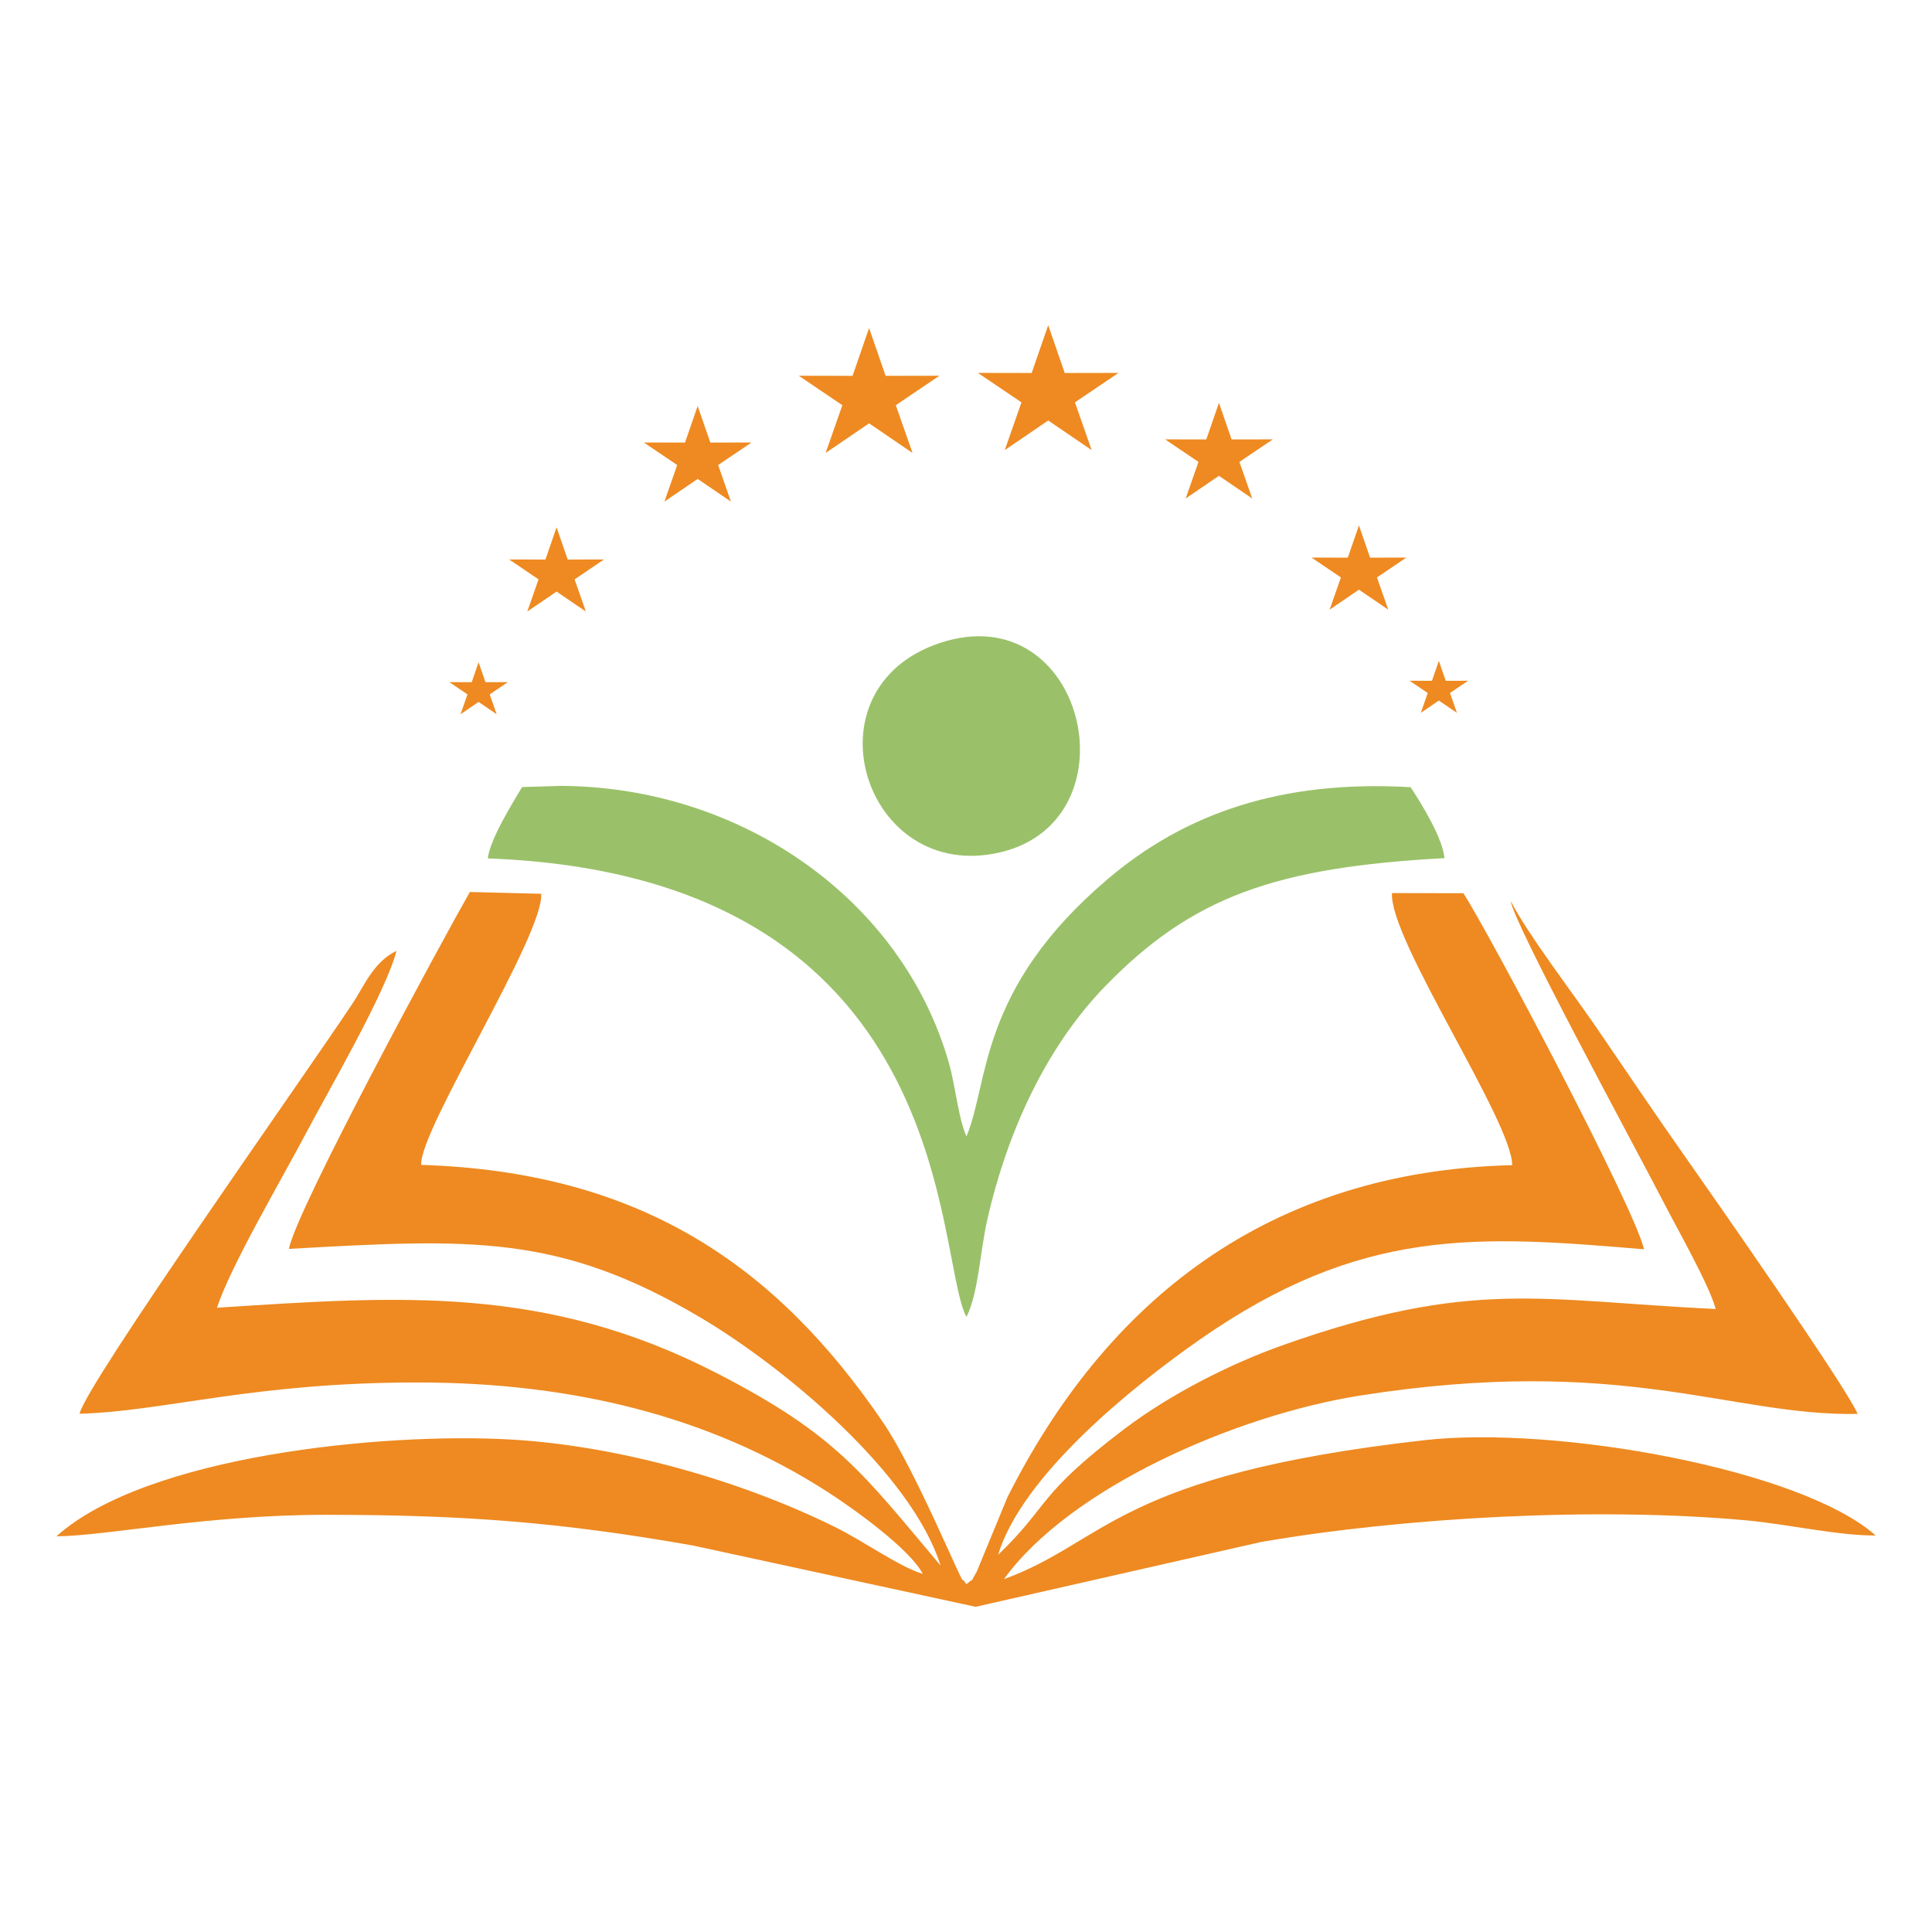 <?xml version="1.0" encoding="UTF-8"?>
<!DOCTYPE svg PUBLIC "-//W3C//DTD SVG 1.1//EN" "http://www.w3.org/Graphics/SVG/1.1/DTD/svg11.dtd">
<!-- Creator: CorelDRAW 2019 (64-Bit) -->
<svg xmlns="http://www.w3.org/2000/svg" xml:space="preserve" width="50mm" height="50mm" version="1.1" style="shape-rendering:geometricPrecision; text-rendering:geometricPrecision; image-rendering:optimizeQuality; fill-rule:evenodd; clip-rule:evenodd"
viewBox="0 0 5000 5000"
 xmlns:xlink="http://www.w3.org/1999/xlink">
 <defs>
  <style type="text/css">
   <![CDATA[
    .fil1 {fill:#9AC169}
    .fil0 {fill:#EE8A21}
    .fil2 {fill:#EE8A21}
   ]]>
  </style>
 </defs>
 <g id="Capa_x0020_1">
  <g id="_2353551344272">
   <path class="fil0" d="M747.74 3232.11c470.87,-26.37 698.33,-39.21 1064.46,177.27 217.84,128.8 547.33,404.17 621.89,642.17 -202.39,-240.2 -268.44,-337.71 -577.38,-496.97 -444.35,-229.07 -819.51,-200.87 -1295.2,-170.18 35.61,-108.46 166.63,-330.71 228.9,-448.78 59.09,-112.05 208.78,-368.74 235.64,-474.72 -59.22,28.35 -83.32,90.27 -113.14,135.29 -125.45,189.37 -690.44,986.07 -707,1062.6 220.92,-6.25 450.3,-81.65 878.91,-80.96 391.35,0.63 747.75,84.47 1055.89,282.54 71.63,46.05 215.16,149.83 247.53,212.92 -61.8,-18.87 -148.75,-82.5 -227.42,-121.44 -242.2,-119.89 -556.75,-209.95 -836.66,-226.25 -332.88,-19.38 -945.98,41.65 -1178.21,250.43 132.98,-1.36 387.85,-55.96 700.16,-55.74 354.49,0.25 600.24,18.56 946.82,79.38l732.05 158.72 739.54 -167.91c367.57,-63.23 865.8,-91.49 1256.2,-55.71 102.01,9.35 240.62,40.22 333.34,38.96 -191.72,-170.68 -825.15,-285.36 -1168.37,-246.5 -796.48,90.18 -823.6,264.07 -1087.4,359.48 170.11,-235.64 599.28,-424.21 921.9,-475.02 681.82,-107.37 959.77,53.88 1287.44,47.52 -30.09,-71.3 -385.01,-578.23 -446.86,-666.26 -83.13,-118.31 -145.24,-210.89 -226.92,-330.32 -65.14,-95.25 -178.47,-242.45 -224.17,-330.79 8.47,60.13 322.68,637.94 395.82,779.86 35.13,68.17 118.56,214.89 134.75,276.03 -452.37,-21.8 -629.54,-79.56 -1117.06,92.36 -142.1,50.11 -297.25,129.94 -415.25,219.57 -226.71,172.23 -189.57,194.26 -324.92,324.24 62.81,-206.28 349.59,-436.88 521.75,-556.94 417.89,-291.44 715.69,-270.46 1150.01,-233.83 -24.67,-107.8 -398.96,-815.43 -467.53,-921.49l-184.73 -0.33c-7.99,119.6 310.48,589.94 311.08,704.09 -632.98,15.34 -1051.75,352.94 -1306.63,860.05l-79.66 193.19c-21.2,33.68 2.47,7.44 -26.17,31.07 -3.55,-2.98 -8.02,-12.91 -9.38,-10.25 -3.22,6.29 -122.66,-285.04 -205.48,-406.94 -278.06,-409.21 -630.59,-649.96 -1196.18,-667.81 -5.44,-90.16 317.84,-594.62 310.55,-701.6l-184.6 -4.67c-66.35,115.73 -449.62,822.39 -468.31,923.67z"/>
   <path class="fil1" d="M1262.39 2221.56c1220.84,45.3 1154.25,1026.66 1238.75,1186.77 31.14,-61.59 35.04,-168.59 54.08,-252.18 52.45,-230.27 153.58,-447.32 303.95,-602.66 225.71,-233.17 443.01,-309.06 879.25,-332.63 -5.07,-51.62 -57.77,-138.43 -87.84,-183.65 -334.81,-19.41 -583.93,68 -783.7,237.7 -336.76,286.08 -306.57,526.85 -365.74,666.04 -21.85,-50.24 -27.73,-128.28 -45.48,-190.39 -121.65,-425.55 -539.73,-714.78 -1004.83,-716.7l-99.67 3c-23.99,40.44 -82.62,133.84 -88.77,184.7z"/>
   <path class="fil1" d="M2433.51 1663.68c-356.43,117.32 -197.35,625.7 155.94,541.93 352.72,-83.63 219.08,-665.36 -155.94,-541.93z"/>
   <polygon class="fil2" points="2249.19,848.97 2291.96,972.69 2431.14,972.44 2318.37,1048.67 2361.62,1172.23 2249.19,1095.6 2136.76,1172.23 2180.01,1048.67 2067.25,972.44 2206.43,972.69 "/>
   <polygon class="fil2" points="2712.75,841.6 2755.52,965.32 2894.69,965.07 2781.93,1041.29 2825.18,1164.86 2712.75,1088.23 2600.32,1164.86 2643.57,1041.29 2530.8,965.07 2669.98,965.32 "/>
   <polygon class="fil2" points="3154.63,1042.53 3187.38,1137.26 3293.95,1137.07 3207.61,1195.44 3240.72,1290.06 3154.63,1231.38 3068.54,1290.06 3101.66,1195.44 3015.31,1137.07 3121.89,1137.26 "/>
   <polygon class="fil2" points="3516.94,1359.79 3545.77,1443.2 3639.6,1443.03 3563.58,1494.41 3592.74,1577.72 3516.94,1526.06 3441.14,1577.72 3470.3,1494.41 3394.28,1443.03 3488.11,1443.2 "/>
   <polygon class="fil2" points="3723.75,1710.38 3741.55,1761.87 3799.47,1761.77 3752.54,1793.49 3770.54,1844.92 3723.75,1813.02 3676.96,1844.92 3694.96,1793.49 3648.03,1761.77 3705.95,1761.87 "/>
   <polygon class="fil2" points="1238.61,1713.97 1256.41,1765.46 1314.33,1765.35 1267.4,1797.08 1285.4,1848.5 1238.61,1816.61 1191.82,1848.5 1209.82,1797.08 1162.89,1765.35 1220.81,1765.46 "/>
   <polygon class="fil2" points="1440.41,1364.72 1469.25,1448.13 1563.08,1447.96 1487.06,1499.35 1516.21,1582.65 1440.41,1530.99 1364.62,1582.65 1393.77,1499.35 1317.75,1447.96 1411.58,1448.13 "/>
   <polygon class="fil2" points="1805.58,1050.61 1838.33,1145.35 1944.9,1145.15 1858.56,1203.52 1891.67,1298.14 1805.58,1239.46 1719.49,1298.14 1752.61,1203.52 1666.26,1145.15 1772.83,1145.35 "/>
  </g>
 </g>
</svg>
